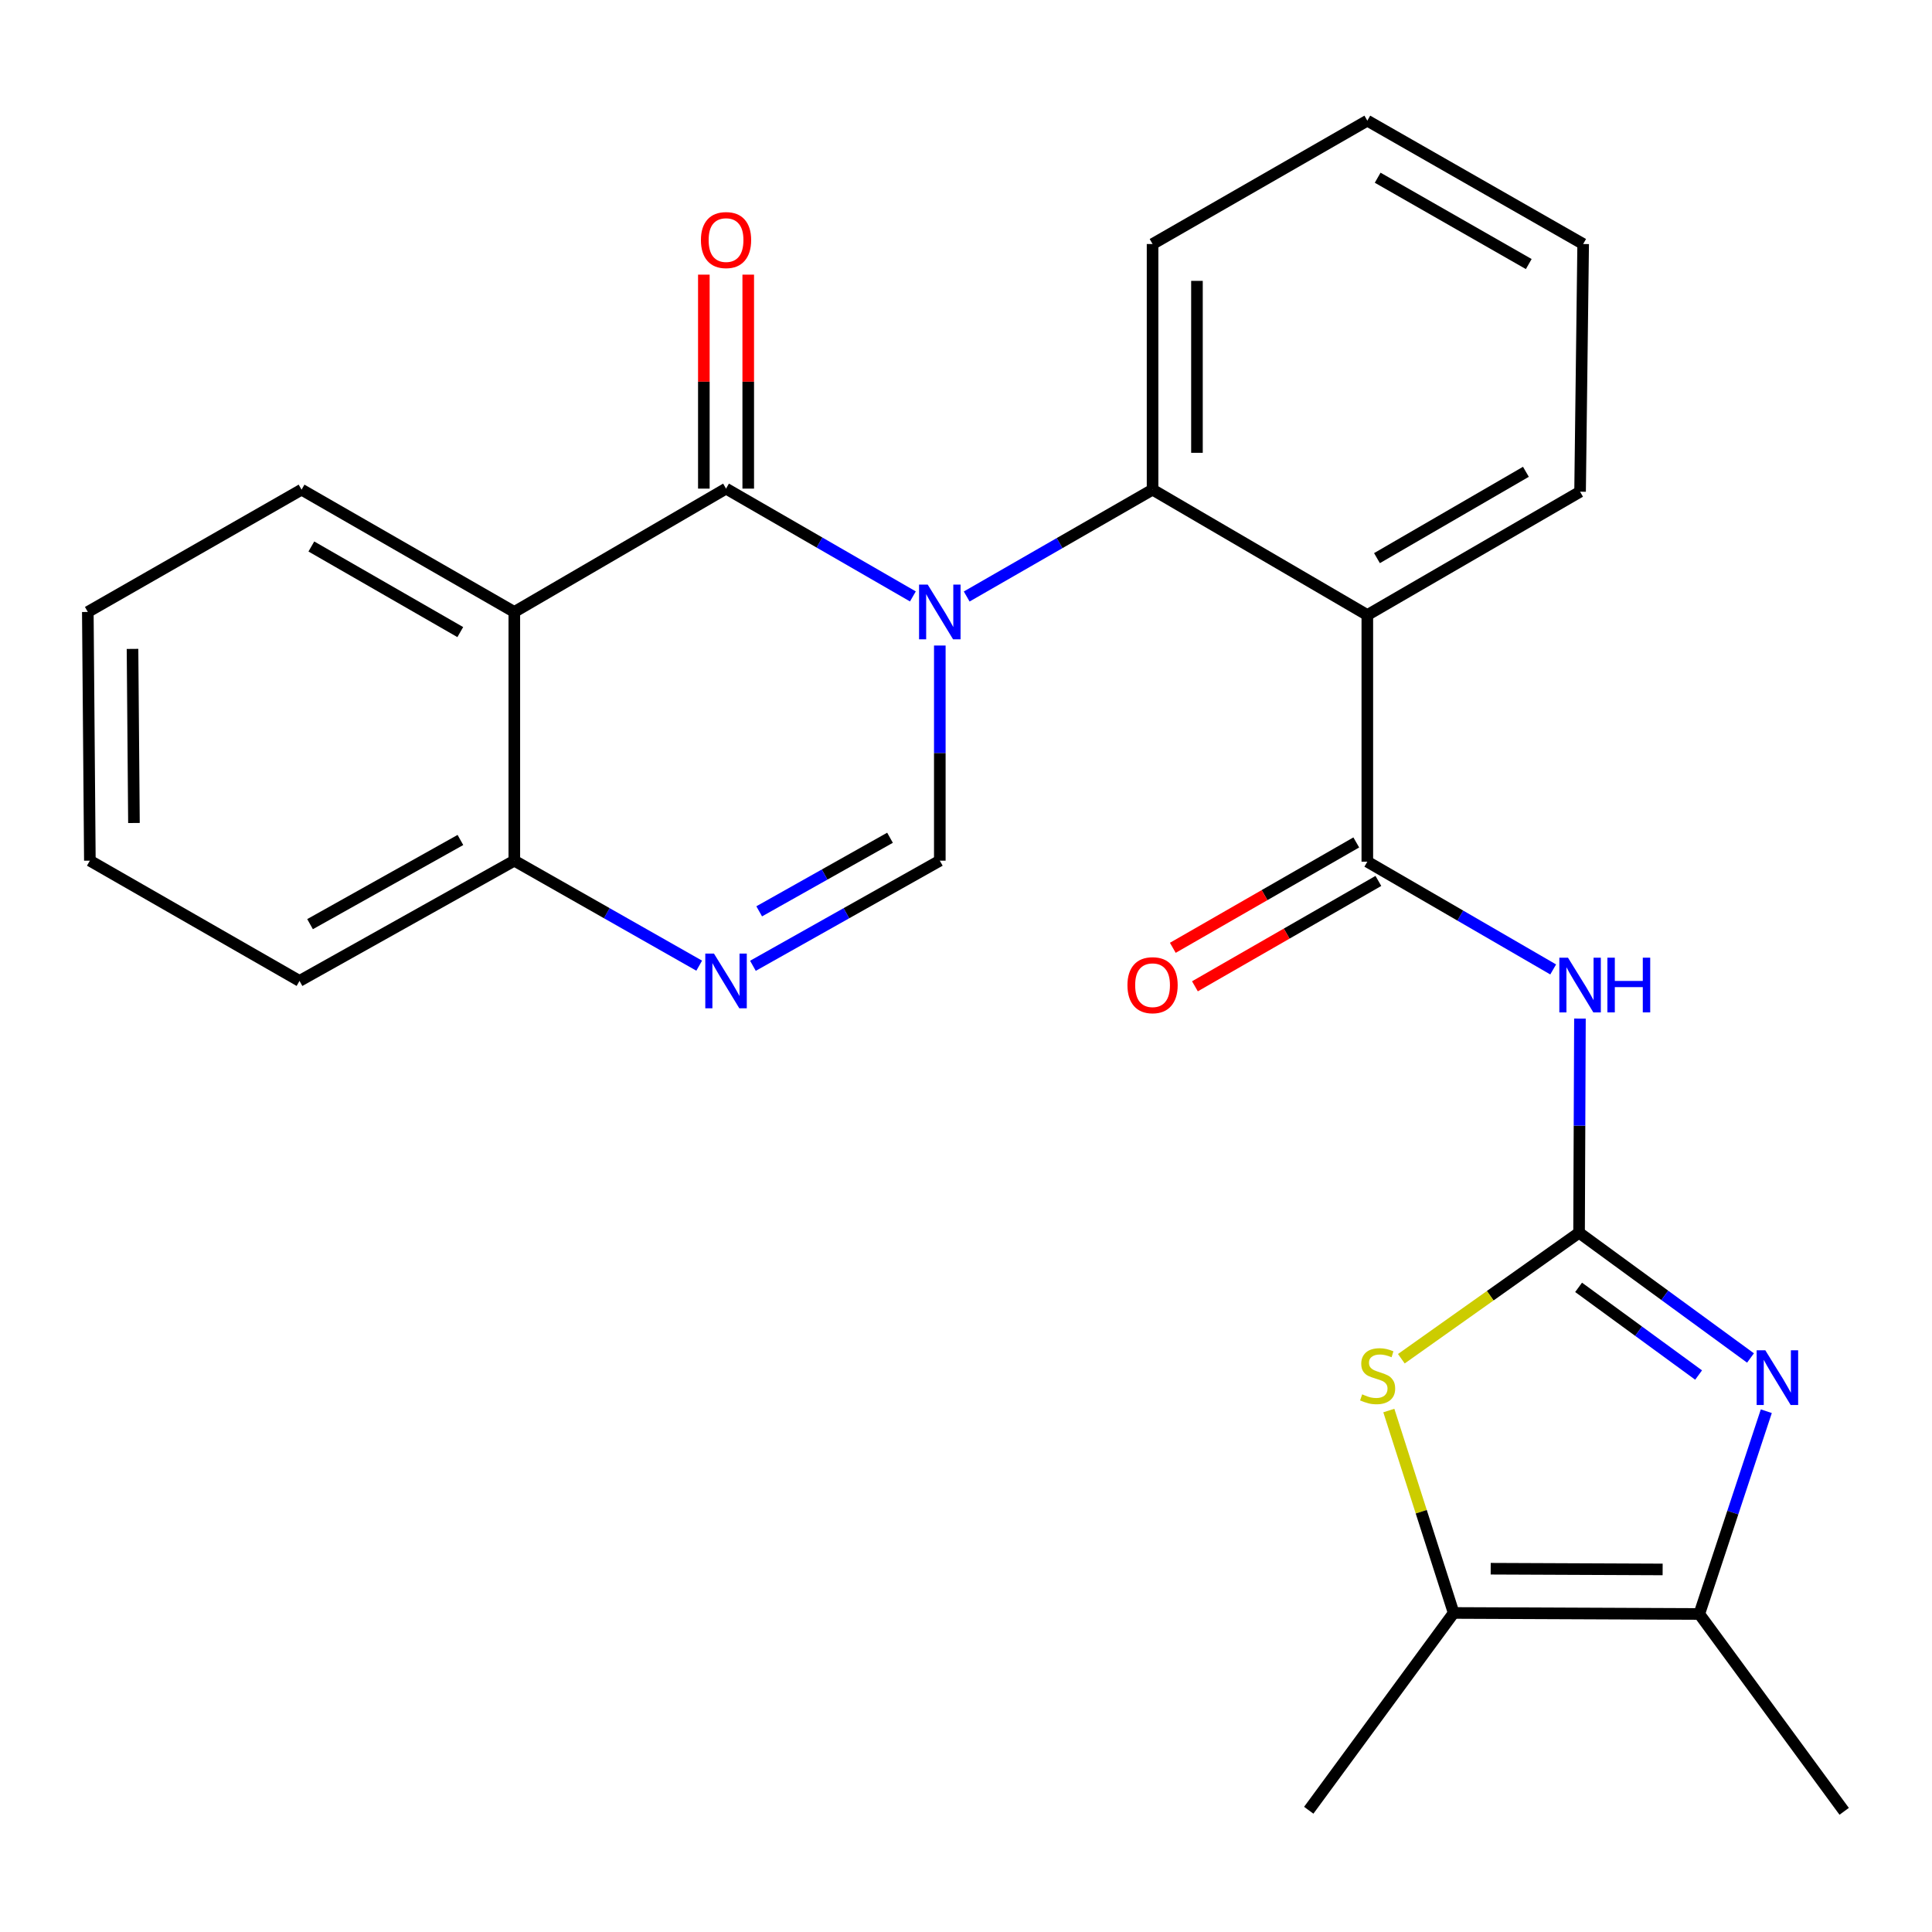 <?xml version='1.0' encoding='iso-8859-1'?>
<svg version='1.1' baseProfile='full'
              xmlns='http://www.w3.org/2000/svg'
                      xmlns:rdkit='http://www.rdkit.org/xml'
                      xmlns:xlink='http://www.w3.org/1999/xlink'
                  xml:space='preserve'
width='1000px' height='1000px' viewBox='0 0 1000 1000'>
<!-- END OF HEADER -->
<rect style='opacity:1.0;fill:#FFFFFF;stroke:none' width='1000' height='1000' x='0' y='0'> </rect>
<path class='bond-0' d='M 472.51,308.708 L 424.154,280.809' style='fill:none;fill-rule:evenodd;stroke:#0000FF;stroke-width:6px;stroke-linecap:butt;stroke-linejoin:miter;stroke-opacity:1' />
<path class='bond-0' d='M 424.154,280.809 L 375.797,252.91' style='fill:none;fill-rule:evenodd;stroke:#000000;stroke-width:6px;stroke-linecap:butt;stroke-linejoin:miter;stroke-opacity:1' />
<path class='bond-3' d='M 486.444,334.125 L 486.444,389.803' style='fill:none;fill-rule:evenodd;stroke:#0000FF;stroke-width:6px;stroke-linecap:butt;stroke-linejoin:miter;stroke-opacity:1' />
<path class='bond-3' d='M 486.444,389.803 L 486.444,445.481' style='fill:none;fill-rule:evenodd;stroke:#000000;stroke-width:6px;stroke-linecap:butt;stroke-linejoin:miter;stroke-opacity:1' />
<path class='bond-7' d='M 500.359,308.748 L 548.463,281.097' style='fill:none;fill-rule:evenodd;stroke:#0000FF;stroke-width:6px;stroke-linecap:butt;stroke-linejoin:miter;stroke-opacity:1' />
<path class='bond-7' d='M 548.463,281.097 L 596.566,253.446' style='fill:none;fill-rule:evenodd;stroke:#000000;stroke-width:6px;stroke-linecap:butt;stroke-linejoin:miter;stroke-opacity:1' />
<path class='bond-8' d='M 375.797,252.91 L 266.211,316.747' style='fill:none;fill-rule:evenodd;stroke:#000000;stroke-width:6px;stroke-linecap:butt;stroke-linejoin:miter;stroke-opacity:1' />
<path class='bond-14' d='M 387.286,252.91 L 387.286,197.532' style='fill:none;fill-rule:evenodd;stroke:#000000;stroke-width:6px;stroke-linecap:butt;stroke-linejoin:miter;stroke-opacity:1' />
<path class='bond-14' d='M 387.286,197.532 L 387.286,142.154' style='fill:none;fill-rule:evenodd;stroke:#FF0000;stroke-width:6px;stroke-linecap:butt;stroke-linejoin:miter;stroke-opacity:1' />
<path class='bond-14' d='M 364.309,252.91 L 364.309,197.532' style='fill:none;fill-rule:evenodd;stroke:#000000;stroke-width:6px;stroke-linecap:butt;stroke-linejoin:miter;stroke-opacity:1' />
<path class='bond-14' d='M 364.309,197.532 L 364.309,142.154' style='fill:none;fill-rule:evenodd;stroke:#FF0000;stroke-width:6px;stroke-linecap:butt;stroke-linejoin:miter;stroke-opacity:1' />
<path class='bond-1' d='M 817.323,638.052 L 817.549,582.636' style='fill:none;fill-rule:evenodd;stroke:#000000;stroke-width:6px;stroke-linecap:butt;stroke-linejoin:miter;stroke-opacity:1' />
<path class='bond-1' d='M 817.549,582.636 L 817.775,527.219' style='fill:none;fill-rule:evenodd;stroke:#0000FF;stroke-width:6px;stroke-linecap:butt;stroke-linejoin:miter;stroke-opacity:1' />
<path class='bond-2' d='M 817.323,638.052 L 861.691,670.471' style='fill:none;fill-rule:evenodd;stroke:#000000;stroke-width:6px;stroke-linecap:butt;stroke-linejoin:miter;stroke-opacity:1' />
<path class='bond-2' d='M 861.691,670.471 L 906.06,702.889' style='fill:none;fill-rule:evenodd;stroke:#0000FF;stroke-width:6px;stroke-linecap:butt;stroke-linejoin:miter;stroke-opacity:1' />
<path class='bond-2' d='M 817.078,666.33 L 848.136,689.023' style='fill:none;fill-rule:evenodd;stroke:#000000;stroke-width:6px;stroke-linecap:butt;stroke-linejoin:miter;stroke-opacity:1' />
<path class='bond-2' d='M 848.136,689.023 L 879.194,711.716' style='fill:none;fill-rule:evenodd;stroke:#0000FF;stroke-width:6px;stroke-linecap:butt;stroke-linejoin:miter;stroke-opacity:1' />
<path class='bond-9' d='M 817.323,638.052 L 771.329,670.667' style='fill:none;fill-rule:evenodd;stroke:#000000;stroke-width:6px;stroke-linecap:butt;stroke-linejoin:miter;stroke-opacity:1' />
<path class='bond-9' d='M 771.329,670.667 L 725.334,703.282' style='fill:none;fill-rule:evenodd;stroke:#CCCC00;stroke-width:6px;stroke-linecap:butt;stroke-linejoin:miter;stroke-opacity:1' />
<path class='bond-11' d='M 914.235,730.44 L 896.893,782.919' style='fill:none;fill-rule:evenodd;stroke:#0000FF;stroke-width:6px;stroke-linecap:butt;stroke-linejoin:miter;stroke-opacity:1' />
<path class='bond-11' d='M 896.893,782.919 L 879.552,835.398' style='fill:none;fill-rule:evenodd;stroke:#000000;stroke-width:6px;stroke-linecap:butt;stroke-linejoin:miter;stroke-opacity:1' />
<path class='bond-10' d='M 486.444,445.481 L 438.077,472.688' style='fill:none;fill-rule:evenodd;stroke:#000000;stroke-width:6px;stroke-linecap:butt;stroke-linejoin:miter;stroke-opacity:1' />
<path class='bond-10' d='M 438.077,472.688 L 389.711,499.896' style='fill:none;fill-rule:evenodd;stroke:#0000FF;stroke-width:6px;stroke-linecap:butt;stroke-linejoin:miter;stroke-opacity:1' />
<path class='bond-10' d='M 460.669,433.618 L 426.812,452.663' style='fill:none;fill-rule:evenodd;stroke:#000000;stroke-width:6px;stroke-linecap:butt;stroke-linejoin:miter;stroke-opacity:1' />
<path class='bond-10' d='M 426.812,452.663 L 392.956,471.708' style='fill:none;fill-rule:evenodd;stroke:#0000FF;stroke-width:6px;stroke-linecap:butt;stroke-linejoin:miter;stroke-opacity:1' />
<path class='bond-4' d='M 803.924,501.782 L 755.824,473.893' style='fill:none;fill-rule:evenodd;stroke:#0000FF;stroke-width:6px;stroke-linecap:butt;stroke-linejoin:miter;stroke-opacity:1' />
<path class='bond-4' d='M 755.824,473.893 L 707.723,446.004' style='fill:none;fill-rule:evenodd;stroke:#000000;stroke-width:6px;stroke-linecap:butt;stroke-linejoin:miter;stroke-opacity:1' />
<path class='bond-5' d='M 707.723,446.004 L 707.723,318.343' style='fill:none;fill-rule:evenodd;stroke:#000000;stroke-width:6px;stroke-linecap:butt;stroke-linejoin:miter;stroke-opacity:1' />
<path class='bond-15' d='M 702.001,436.043 L 654.525,463.313' style='fill:none;fill-rule:evenodd;stroke:#000000;stroke-width:6px;stroke-linecap:butt;stroke-linejoin:miter;stroke-opacity:1' />
<path class='bond-15' d='M 654.525,463.313 L 607.049,490.584' style='fill:none;fill-rule:evenodd;stroke:#FF0000;stroke-width:6px;stroke-linecap:butt;stroke-linejoin:miter;stroke-opacity:1' />
<path class='bond-15' d='M 713.446,455.966 L 665.97,483.237' style='fill:none;fill-rule:evenodd;stroke:#000000;stroke-width:6px;stroke-linecap:butt;stroke-linejoin:miter;stroke-opacity:1' />
<path class='bond-15' d='M 665.97,483.237 L 618.494,510.508' style='fill:none;fill-rule:evenodd;stroke:#FF0000;stroke-width:6px;stroke-linecap:butt;stroke-linejoin:miter;stroke-opacity:1' />
<path class='bond-6' d='M 707.723,318.343 L 596.566,253.446' style='fill:none;fill-rule:evenodd;stroke:#000000;stroke-width:6px;stroke-linecap:butt;stroke-linejoin:miter;stroke-opacity:1' />
<path class='bond-17' d='M 707.723,318.343 L 817.846,254.505' style='fill:none;fill-rule:evenodd;stroke:#000000;stroke-width:6px;stroke-linecap:butt;stroke-linejoin:miter;stroke-opacity:1' />
<path class='bond-17' d='M 712.718,288.889 L 789.804,244.203' style='fill:none;fill-rule:evenodd;stroke:#000000;stroke-width:6px;stroke-linecap:butt;stroke-linejoin:miter;stroke-opacity:1' />
<path class='bond-18' d='M 596.566,253.446 L 596.566,126.307' style='fill:none;fill-rule:evenodd;stroke:#000000;stroke-width:6px;stroke-linecap:butt;stroke-linejoin:miter;stroke-opacity:1' />
<path class='bond-18' d='M 619.543,234.375 L 619.543,145.378' style='fill:none;fill-rule:evenodd;stroke:#000000;stroke-width:6px;stroke-linecap:butt;stroke-linejoin:miter;stroke-opacity:1' />
<path class='bond-16' d='M 266.211,316.747 L 156.088,253.446' style='fill:none;fill-rule:evenodd;stroke:#000000;stroke-width:6px;stroke-linecap:butt;stroke-linejoin:miter;stroke-opacity:1' />
<path class='bond-16' d='M 238.242,327.172 L 161.156,282.861' style='fill:none;fill-rule:evenodd;stroke:#000000;stroke-width:6px;stroke-linecap:butt;stroke-linejoin:miter;stroke-opacity:1' />
<path class='bond-26' d='M 266.211,316.747 L 266.211,445.481' style='fill:none;fill-rule:evenodd;stroke:#000000;stroke-width:6px;stroke-linecap:butt;stroke-linejoin:miter;stroke-opacity:1' />
<path class='bond-12' d='M 718.858,730.092 L 735.636,782.477' style='fill:none;fill-rule:evenodd;stroke:#CCCC00;stroke-width:6px;stroke-linecap:butt;stroke-linejoin:miter;stroke-opacity:1' />
<path class='bond-12' d='M 735.636,782.477 L 752.413,834.862' style='fill:none;fill-rule:evenodd;stroke:#000000;stroke-width:6px;stroke-linecap:butt;stroke-linejoin:miter;stroke-opacity:1' />
<path class='bond-13' d='M 361.907,499.833 L 314.059,472.657' style='fill:none;fill-rule:evenodd;stroke:#0000FF;stroke-width:6px;stroke-linecap:butt;stroke-linejoin:miter;stroke-opacity:1' />
<path class='bond-13' d='M 314.059,472.657 L 266.211,445.481' style='fill:none;fill-rule:evenodd;stroke:#000000;stroke-width:6px;stroke-linecap:butt;stroke-linejoin:miter;stroke-opacity:1' />
<path class='bond-19' d='M 879.552,835.398 L 954.545,937.543' style='fill:none;fill-rule:evenodd;stroke:#000000;stroke-width:6px;stroke-linecap:butt;stroke-linejoin:miter;stroke-opacity:1' />
<path class='bond-29' d='M 879.552,835.398 L 752.413,834.862' style='fill:none;fill-rule:evenodd;stroke:#000000;stroke-width:6px;stroke-linecap:butt;stroke-linejoin:miter;stroke-opacity:1' />
<path class='bond-29' d='M 860.578,812.341 L 771.581,811.966' style='fill:none;fill-rule:evenodd;stroke:#000000;stroke-width:6px;stroke-linecap:butt;stroke-linejoin:miter;stroke-opacity:1' />
<path class='bond-20' d='M 752.413,834.862 L 677.407,936.981' style='fill:none;fill-rule:evenodd;stroke:#000000;stroke-width:6px;stroke-linecap:butt;stroke-linejoin:miter;stroke-opacity:1' />
<path class='bond-21' d='M 266.211,445.481 L 155.028,507.723' style='fill:none;fill-rule:evenodd;stroke:#000000;stroke-width:6px;stroke-linecap:butt;stroke-linejoin:miter;stroke-opacity:1' />
<path class='bond-21' d='M 238.31,434.768 L 160.482,478.338' style='fill:none;fill-rule:evenodd;stroke:#000000;stroke-width:6px;stroke-linecap:butt;stroke-linejoin:miter;stroke-opacity:1' />
<path class='bond-22' d='M 156.088,253.446 L 45.455,316.747' style='fill:none;fill-rule:evenodd;stroke:#000000;stroke-width:6px;stroke-linecap:butt;stroke-linejoin:miter;stroke-opacity:1' />
<path class='bond-27' d='M 817.846,254.505 L 819.442,126.307' style='fill:none;fill-rule:evenodd;stroke:#000000;stroke-width:6px;stroke-linecap:butt;stroke-linejoin:miter;stroke-opacity:1' />
<path class='bond-24' d='M 596.566,126.307 L 707.723,62.457' style='fill:none;fill-rule:evenodd;stroke:#000000;stroke-width:6px;stroke-linecap:butt;stroke-linejoin:miter;stroke-opacity:1' />
<path class='bond-25' d='M 155.028,507.723 L 46.514,445.481' style='fill:none;fill-rule:evenodd;stroke:#000000;stroke-width:6px;stroke-linecap:butt;stroke-linejoin:miter;stroke-opacity:1' />
<path class='bond-28' d='M 45.455,316.747 L 46.514,445.481' style='fill:none;fill-rule:evenodd;stroke:#000000;stroke-width:6px;stroke-linecap:butt;stroke-linejoin:miter;stroke-opacity:1' />
<path class='bond-28' d='M 68.59,335.868 L 69.331,425.982' style='fill:none;fill-rule:evenodd;stroke:#000000;stroke-width:6px;stroke-linecap:butt;stroke-linejoin:miter;stroke-opacity:1' />
<path class='bond-23' d='M 819.442,126.307 L 707.723,62.457' style='fill:none;fill-rule:evenodd;stroke:#000000;stroke-width:6px;stroke-linecap:butt;stroke-linejoin:miter;stroke-opacity:1' />
<path class='bond-23' d='M 791.283,136.679 L 713.08,91.984' style='fill:none;fill-rule:evenodd;stroke:#000000;stroke-width:6px;stroke-linecap:butt;stroke-linejoin:miter;stroke-opacity:1' />
<path  class='atom-0' d='M 480.184 302.587
L 489.464 317.587
Q 490.384 319.067, 491.864 321.747
Q 493.344 324.427, 493.424 324.587
L 493.424 302.587
L 497.184 302.587
L 497.184 330.907
L 493.304 330.907
L 483.344 314.507
Q 482.184 312.587, 480.944 310.387
Q 479.744 308.187, 479.384 307.507
L 479.384 330.907
L 475.704 330.907
L 475.704 302.587
L 480.184 302.587
' fill='#0000FF'/>
<path  class='atom-3' d='M 913.718 698.899
L 922.998 713.899
Q 923.918 715.379, 925.398 718.059
Q 926.878 720.739, 926.958 720.899
L 926.958 698.899
L 930.718 698.899
L 930.718 727.219
L 926.838 727.219
L 916.878 710.819
Q 915.718 708.899, 914.478 706.699
Q 913.278 704.499, 912.918 703.819
L 912.918 727.219
L 909.238 727.219
L 909.238 698.899
L 913.718 698.899
' fill='#0000FF'/>
<path  class='atom-5' d='M 811.586 495.695
L 820.866 510.695
Q 821.786 512.175, 823.266 514.855
Q 824.746 517.535, 824.826 517.695
L 824.826 495.695
L 828.586 495.695
L 828.586 524.015
L 824.706 524.015
L 814.746 507.615
Q 813.586 505.695, 812.346 503.495
Q 811.146 501.295, 810.786 500.615
L 810.786 524.015
L 807.106 524.015
L 807.106 495.695
L 811.586 495.695
' fill='#0000FF'/>
<path  class='atom-5' d='M 831.986 495.695
L 835.826 495.695
L 835.826 507.735
L 850.306 507.735
L 850.306 495.695
L 854.146 495.695
L 854.146 524.015
L 850.306 524.015
L 850.306 510.935
L 835.826 510.935
L 835.826 524.015
L 831.986 524.015
L 831.986 495.695
' fill='#0000FF'/>
<path  class='atom-10' d='M 705.059 721.707
Q 705.379 721.827, 706.699 722.387
Q 708.019 722.947, 709.459 723.307
Q 710.939 723.627, 712.379 723.627
Q 715.059 723.627, 716.619 722.347
Q 718.179 721.027, 718.179 718.747
Q 718.179 717.187, 717.379 716.227
Q 716.619 715.267, 715.419 714.747
Q 714.219 714.227, 712.219 713.627
Q 709.699 712.867, 708.179 712.147
Q 706.699 711.427, 705.619 709.907
Q 704.579 708.387, 704.579 705.827
Q 704.579 702.267, 706.979 700.067
Q 709.419 697.867, 714.219 697.867
Q 717.499 697.867, 721.219 699.427
L 720.299 702.507
Q 716.899 701.107, 714.339 701.107
Q 711.579 701.107, 710.059 702.267
Q 708.539 703.387, 708.579 705.347
Q 708.579 706.867, 709.339 707.787
Q 710.139 708.707, 711.259 709.227
Q 712.419 709.747, 714.339 710.347
Q 716.899 711.147, 718.419 711.947
Q 719.939 712.747, 721.019 714.387
Q 722.139 715.987, 722.139 718.747
Q 722.139 722.667, 719.499 724.787
Q 716.899 726.867, 712.539 726.867
Q 710.019 726.867, 708.099 726.307
Q 706.219 725.787, 703.979 724.867
L 705.059 721.707
' fill='#CCCC00'/>
<path  class='atom-11' d='M 369.537 493.563
L 378.817 508.563
Q 379.737 510.043, 381.217 512.723
Q 382.697 515.403, 382.777 515.563
L 382.777 493.563
L 386.537 493.563
L 386.537 521.883
L 382.657 521.883
L 372.697 505.483
Q 371.537 503.563, 370.297 501.363
Q 369.097 499.163, 368.737 498.483
L 368.737 521.883
L 365.057 521.883
L 365.057 493.563
L 369.537 493.563
' fill='#0000FF'/>
<path  class='atom-15' d='M 362.797 124.256
Q 362.797 117.456, 366.157 113.656
Q 369.517 109.856, 375.797 109.856
Q 382.077 109.856, 385.437 113.656
Q 388.797 117.456, 388.797 124.256
Q 388.797 131.136, 385.397 135.056
Q 381.997 138.936, 375.797 138.936
Q 369.557 138.936, 366.157 135.056
Q 362.797 131.176, 362.797 124.256
M 375.797 135.736
Q 380.117 135.736, 382.437 132.856
Q 384.797 129.936, 384.797 124.256
Q 384.797 118.696, 382.437 115.896
Q 380.117 113.056, 375.797 113.056
Q 371.477 113.056, 369.117 115.856
Q 366.797 118.656, 366.797 124.256
Q 366.797 129.976, 369.117 132.856
Q 371.477 135.736, 375.797 135.736
' fill='#FF0000'/>
<path  class='atom-16' d='M 583.566 509.935
Q 583.566 503.135, 586.926 499.335
Q 590.286 495.535, 596.566 495.535
Q 602.846 495.535, 606.206 499.335
Q 609.566 503.135, 609.566 509.935
Q 609.566 516.815, 606.166 520.735
Q 602.766 524.615, 596.566 524.615
Q 590.326 524.615, 586.926 520.735
Q 583.566 516.855, 583.566 509.935
M 596.566 521.415
Q 600.886 521.415, 603.206 518.535
Q 605.566 515.615, 605.566 509.935
Q 605.566 504.375, 603.206 501.575
Q 600.886 498.735, 596.566 498.735
Q 592.246 498.735, 589.886 501.535
Q 587.566 504.335, 587.566 509.935
Q 587.566 515.655, 589.886 518.535
Q 592.246 521.415, 596.566 521.415
' fill='#FF0000'/>
</svg>

